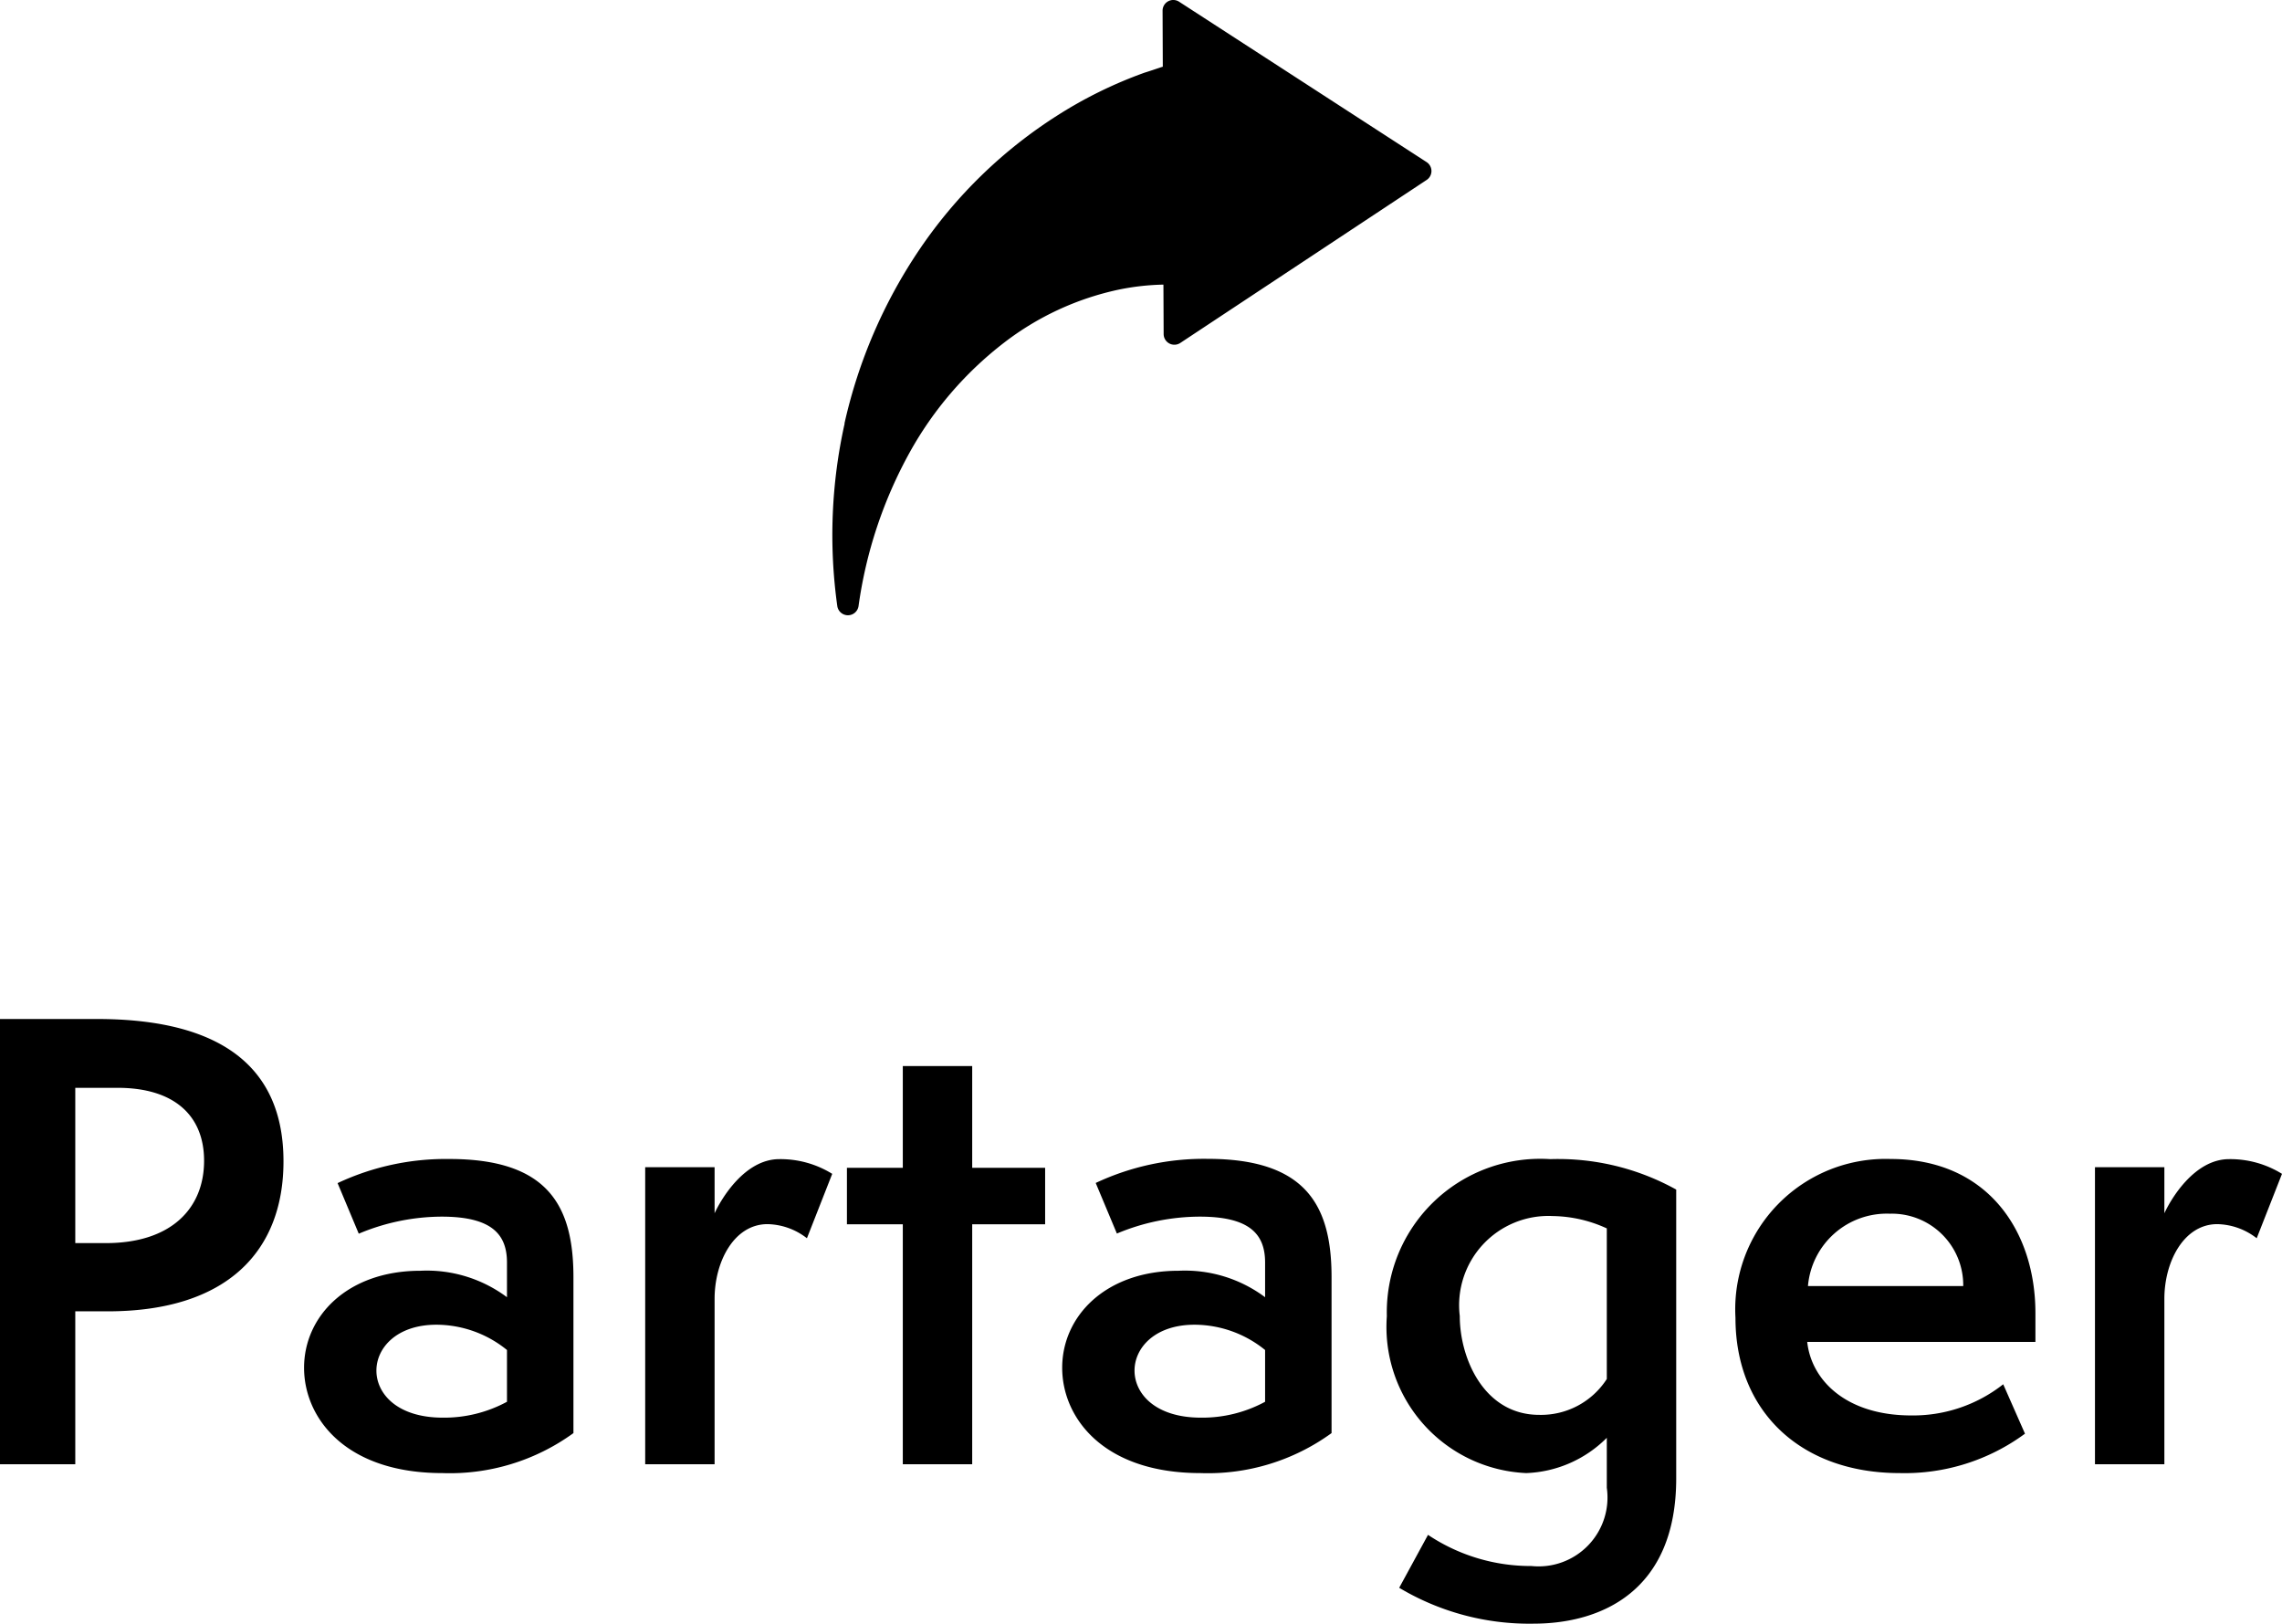 <svg xmlns="http://www.w3.org/2000/svg" width="62.08" height="44.167" viewBox="0 0 62.08 44.167">
  <g id="Groupe_70" data-name="Groupe 70" transform="translate(-1842.36 -518.169)">
    <path id="Tracé_112" data-name="Tracé 112" d="M32.562,27.785a13.94,13.94,0,0,0-.2,4.967.292.292,0,0,0,.578,0,12.05,12.05,0,0,1,1.391-4.179A9.692,9.692,0,0,1,36.883,25.6a7.764,7.764,0,0,1,3.132-1.455,6.668,6.668,0,0,1,1.219-.137l.006,1.345a.292.292,0,0,0,.453.242l6.7-4.433a.29.29,0,0,0,0-.487l-6.732-4.362a.291.291,0,0,0-.45.245l.006,1.523c-.035.009-.067.021-.1.032-.131.043-.26.088-.4.131a11.842,11.842,0,0,0-2.369,1.163A12.861,12.861,0,0,0,34.6,23.049a13.828,13.828,0,0,0-2.043,4.737Z" transform="translate(1832.776 501.903)"/>
    <path id="Tracé_116" data-name="Tracé 116" d="M3.408,0V-4.16h.88c3.264,0,4.784-1.648,4.784-4.08,0-2.928-2.208-3.872-5.072-3.872H1.36V0Zm0-6.016V-10.24H4.56c1.536,0,2.352.752,2.352,1.984,0,1.3-.9,2.24-2.672,2.24ZM15.152-1.7a3.588,3.588,0,0,1-1.744.432c-1.248,0-1.808-.656-1.808-1.28s.56-1.248,1.632-1.248a3.055,3.055,0,0,1,1.92.688ZM16.96-5.088c0-1.952-.7-3.216-3.376-3.216a6.922,6.922,0,0,0-3.04.656l.576,1.376a5.856,5.856,0,0,1,2.256-.464c1.36,0,1.776.48,1.776,1.248v.944a3.646,3.646,0,0,0-2.352-.72c-1.984,0-3.168,1.232-3.168,2.64,0,1.36,1.12,2.864,3.76,2.864A5.723,5.723,0,0,0,16.96-.848ZM20.8,0V-4.5c0-1.008.528-2.032,1.44-2.032a1.8,1.8,0,0,1,1.072.384L24-7.9a2.669,2.669,0,0,0-1.44-.4c-.944,0-1.584,1.088-1.76,1.472V-8.08H18.912V0Zm7.008,0V-6.528h1.984V-8.064H27.808v-2.768H25.92v2.768H24.4v1.536h1.52V0Zm7.968-1.7a3.588,3.588,0,0,1-1.744.432c-1.248,0-1.808-.656-1.808-1.28s.56-1.248,1.632-1.248a3.055,3.055,0,0,1,1.92.688Zm1.808-3.392c0-1.952-.7-3.216-3.376-3.216a6.922,6.922,0,0,0-3.04.656l.576,1.376A5.856,5.856,0,0,1,34-6.736c1.36,0,1.776.48,1.776,1.248v.944a3.646,3.646,0,0,0-2.352-.72c-1.984,0-3.168,1.232-3.168,2.64,0,1.36,1.12,2.864,3.76,2.864A5.723,5.723,0,0,0,37.584-.848ZM45.072.64a1.874,1.874,0,0,1-2.048,2.128,5.024,5.024,0,0,1-2.816-.848l-.784,1.44a6.9,6.9,0,0,0,3.648.976c1.872,0,3.888-.9,3.888-3.952V-7.472A6.615,6.615,0,0,0,43.536-8.3a4.174,4.174,0,0,0-4.448,4.272A3.979,3.979,0,0,0,42.88.24a3.259,3.259,0,0,0,2.192-.96Zm0-2.96a2.128,2.128,0,0,1-1.84.976c-1.5,0-2.16-1.536-2.16-2.688A2.429,2.429,0,0,1,43.6-6.752a3.63,3.63,0,0,1,1.472.336Zm10.784.144a3.963,3.963,0,0,1-2.5.848c-1.776,0-2.72-.96-2.832-2h6.208v-.784c0-2.24-1.312-4.192-3.936-4.192a4.091,4.091,0,0,0-4.224,4.32c0,2.56,1.792,4.224,4.464,4.224A5.521,5.521,0,0,0,56.448-.832ZM50.544-4.848a2.153,2.153,0,0,1,2.224-1.968,1.944,1.944,0,0,1,2,1.968ZM60.24,0V-4.5c0-1.008.528-2.032,1.44-2.032a1.8,1.8,0,0,1,1.072.384L63.44-7.9A2.669,2.669,0,0,0,62-8.3c-.944,0-1.584,1.088-1.76,1.472V-8.08H58.352V0Z" transform="translate(1841 558)"/>
  </g>
</svg>
